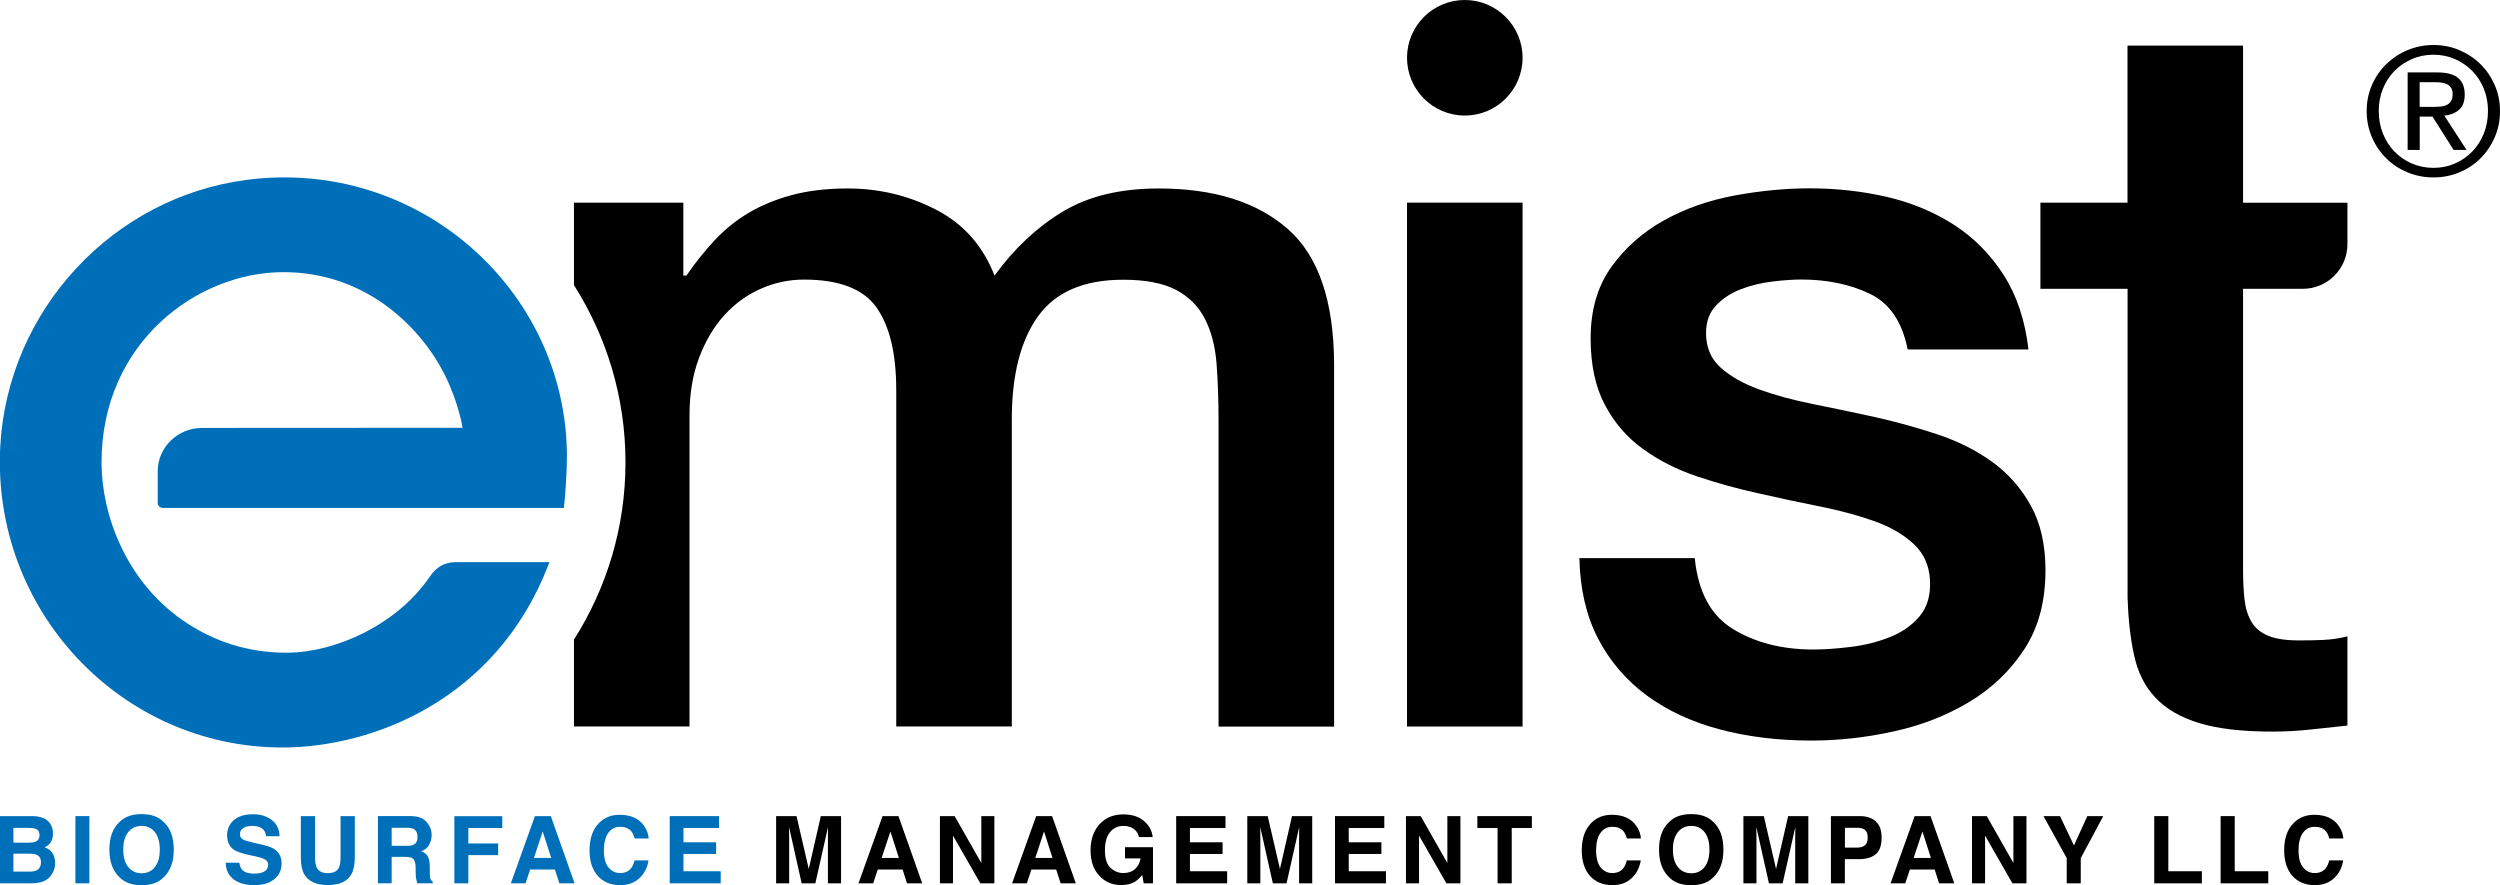 <?xml version="1.0" encoding="UTF-8"?>
<svg xmlns="http://www.w3.org/2000/svg" xmlns:xlink="http://www.w3.org/1999/xlink" version="1.1" x="0px" y="0px" viewBox="0 0 360 127.47" style="enable-background:new 0 0 360 127.47;" xml:space="preserve"> <style type="text/css"> .st0{fill:#FFFFFF;} .st1{fill:#007CC2;} .st2{fill:#006FBA;} .st3{fill:#74B8E5;} .st4{fill:#F2F2F3;stroke:#000000;stroke-width:0.956;stroke-miterlimit:10;} .st5{fill:none;stroke:#000000;stroke-width:0.637;stroke-miterlimit:10;} .st6{stroke:#000000;stroke-width:0.319;stroke-miterlimit:10;} .st7{fill:#F2F2F3;} .st8{fill:url(#SVGID_1_);} .st9{fill:#B37B2B;} .st10{fill:#DE9927;} .st11{display:none;} .st12{display:inline;} .st13{fill:none;stroke:#000000;stroke-miterlimit:10;} </style> <g id="Layer_1"> <g> <path d="M202.61,8.32c0-4.59,3.72-8.32,8.32-8.32c4.59,0,8.32,3.73,8.32,8.32c0,4.59-3.73,8.32-8.32,8.32 C206.34,16.64,202.61,12.91,202.61,8.32"></path> <path d="M350.25,15.39c0.39,0,0.76-0.01,1.11-0.04c0.35-0.02,0.66-0.1,0.93-0.22c0.27-0.12,0.49-0.3,0.65-0.55 c0.16-0.25,0.24-0.59,0.24-1.04c0-0.37-0.07-0.67-0.22-0.89c-0.14-0.22-0.33-0.39-0.56-0.51c-0.23-0.12-0.49-0.2-0.79-0.24 c-0.3-0.04-0.59-0.06-0.88-0.06h-2.3v3.55H350.25z M351.01,10.43c1.33,0,2.31,0.26,2.95,0.79c0.64,0.53,0.96,1.33,0.96,2.4 c0,1-0.28,1.74-0.84,2.21c-0.56,0.47-1.26,0.74-2.09,0.83l3.19,4.93h-1.86l-3.04-4.8h-1.84v4.8h-1.74V10.43H351.01z M343.14,19.23 c0.4,0.99,0.95,1.86,1.66,2.59c0.71,0.73,1.54,1.31,2.5,1.72c0.96,0.42,2,0.63,3.13,0.63c1.11,0,2.14-0.21,3.09-0.63 c0.95-0.42,1.78-0.99,2.49-1.72c0.71-0.73,1.26-1.6,1.66-2.59c0.4-1,0.6-2.08,0.6-3.26c0-1.14-0.2-2.2-0.6-3.19 c-0.4-0.99-0.95-1.84-1.66-2.56c-0.71-0.72-1.54-1.29-2.49-1.71c-0.95-0.42-1.98-0.63-3.09-0.63c-1.12,0-2.17,0.21-3.13,0.63 c-0.96,0.42-1.79,0.99-2.5,1.71c-0.71,0.72-1.26,1.58-1.66,2.56c-0.4,0.99-0.6,2.05-0.6,3.19 C342.54,17.15,342.74,18.23,343.14,19.23 M341.57,12.22c0.51-1.16,1.2-2.16,2.08-3.01c0.88-0.85,1.9-1.52,3.06-2 c1.17-0.48,2.4-0.73,3.71-0.73c1.31,0,2.54,0.24,3.7,0.73c1.16,0.49,2.17,1.15,3.04,2c0.87,0.85,1.56,1.86,2.07,3.01 c0.51,1.16,0.77,2.41,0.77,3.75c0,1.38-0.25,2.65-0.77,3.82c-0.51,1.17-1.2,2.18-2.07,3.04c-0.87,0.86-1.88,1.53-3.04,2 c-1.16,0.48-2.39,0.72-3.7,0.72c-1.31,0-2.55-0.24-3.71-0.72c-1.17-0.48-2.19-1.14-3.06-2c-0.88-0.86-1.57-1.87-2.08-3.04 c-0.51-1.17-0.77-2.44-0.77-3.82C340.8,14.63,341.06,13.38,341.57,12.22"></path> <rect x="202.61" y="29.18" width="16.64" height="75.44"></rect> <path d="M244.05,80.4c0.49,4.87,2.33,8.27,5.55,10.21c3.21,1.95,7.05,2.92,11.53,2.92c1.55,0,3.33-0.12,5.33-0.37 c1.99-0.24,3.87-0.7,5.62-1.39c1.75-0.68,3.19-1.68,4.31-2.99c1.12-1.31,1.63-3.04,1.53-5.18s-0.88-3.89-2.33-5.25 c-1.46-1.36-3.33-2.46-5.62-3.28c-2.29-0.82-4.89-1.53-7.81-2.12c-2.92-0.58-5.89-1.21-8.9-1.9c-3.11-0.68-6.11-1.51-8.97-2.48 c-2.87-0.97-5.45-2.28-7.73-3.94c-2.29-1.65-4.11-3.77-5.47-6.35c-1.36-2.58-2.04-5.76-2.04-9.56c0-4.09,1-7.52,2.99-10.29 c1.99-2.77,4.53-5.01,7.59-6.71c3.07-1.7,6.47-2.89,10.22-3.58c3.74-0.68,7.32-1.02,10.73-1.02c3.89,0,7.61,0.42,11.16,1.24 c3.55,0.83,6.76,2.17,9.63,4.01c2.87,1.85,5.25,4.26,7.15,7.22c1.9,2.97,3.09,6.54,3.58,10.73H274.7 c-0.78-3.99-2.6-6.66-5.47-8.03c-2.87-1.36-6.15-2.04-9.85-2.04c-1.17,0-2.55,0.1-4.16,0.29c-1.61,0.2-3.11,0.56-4.52,1.1 c-1.41,0.54-2.6,1.31-3.57,2.33c-0.98,1.02-1.46,2.36-1.46,4.01c0,2.04,0.7,3.7,2.11,4.96c1.41,1.26,3.26,2.31,5.54,3.14 c2.29,0.83,4.89,1.53,7.81,2.12c2.92,0.58,5.93,1.22,9.05,1.9c3.02,0.68,5.98,1.51,8.9,2.48c2.92,0.97,5.52,2.29,7.81,3.94 c2.29,1.66,4.13,3.75,5.54,6.27c1.41,2.53,2.12,5.65,2.12,9.34c0,4.48-1.02,8.27-3.06,11.38c-2.04,3.12-4.69,5.64-7.95,7.59 c-3.26,1.95-6.88,3.36-10.87,4.23c-3.99,0.88-7.93,1.31-11.82,1.31c-4.77,0-9.17-0.54-13.21-1.61c-4.04-1.07-7.54-2.7-10.51-4.89 c-2.97-2.19-5.3-4.91-7-8.17c-1.7-3.26-2.6-7.13-2.7-11.6H244.05z"></path> <path d="M293.81,29.18h12.55V6.57H323v22.62h15.03v5.97c0,3.55-2.88,6.43-6.43,6.43H323v40.27c0,1.75,0.07,3.26,0.22,4.52 c0.15,1.27,0.49,2.34,1.02,3.21c0.53,0.88,1.34,1.53,2.41,1.97c1.07,0.44,2.53,0.66,4.38,0.66c1.17,0,2.33-0.02,3.5-0.07 c1.17-0.05,2.33-0.22,3.5-0.51v12.84c-1.85,0.19-3.65,0.39-5.4,0.58c-1.75,0.19-3.55,0.29-5.4,0.29c-4.38,0-7.91-0.41-10.58-1.24 c-2.68-0.82-4.77-2.04-6.27-3.65c-1.51-1.6-2.53-3.62-3.06-6.06c-0.54-2.43-0.85-5.2-0.95-8.32V41.59h-12.55V29.18z"></path> <path d="M185.45,32.98c-4.43-3.89-10.63-5.84-18.6-5.84c-5.54,0-10.17,1.12-13.86,3.36c-3.7,2.24-6.96,5.3-9.78,9.19 c-1.66-4.28-4.45-7.44-8.39-9.48c-3.94-2.05-8.2-3.07-12.77-3.07c-3.02,0-5.69,0.32-8.03,0.95c-2.33,0.63-4.4,1.49-6.2,2.55 c-1.8,1.07-3.43,2.38-4.89,3.94c-1.46,1.56-2.82,3.26-4.09,5.11h-0.44V29.18H82.65v5.02v6v0.86c4.69,7.38,7.42,16.13,7.42,25.52 c0,9.39-2.73,18.15-7.42,25.52v1.22v10.32v0.97h16.64v-44.8c0-3.11,0.46-5.89,1.39-8.32c0.92-2.43,2.14-4.48,3.65-6.13 c1.51-1.65,3.26-2.92,5.25-3.79c1.99-0.88,4.06-1.31,6.2-1.31c5.06,0,8.54,1.34,10.43,4.01c1.9,2.68,2.85,6.64,2.85,11.89v48.45 h16.64V60.41c0-6.42,1.26-11.38,3.79-14.88c2.53-3.5,6.61-5.25,12.26-5.25c3.21,0,5.74,0.49,7.59,1.46 c1.85,0.97,3.23,2.36,4.16,4.16c0.92,1.8,1.48,3.94,1.68,6.42c0.19,2.48,0.29,5.23,0.29,8.24v44.07h16.64v-52.1 C192.09,43.39,189.88,36.87,185.45,32.98"></path> <path class="st2" d="M41.25,93.99c7.12,0,15.98-4.09,20.64-10.95c0.89-1.31,2.05-2.09,3.73-2.09h13.5l-0.19,0.49 c-7.49,19.34-25.29,26.2-38.27,26.2c-23.18,0-41.89-19.7-40.62-43.4C1.11,44.71,16.21,28.37,35.6,25.89 c24.65-3.16,45.89,15.85,46.04,39.65v0c0,2.47-0.26,6.12-0.41,7.28l-0.04,0.32H23.45c-0.41,0-0.74-0.33-0.74-0.74v-4.53 c0-3.45,2.87-6.25,6.4-6.25l37.49-0.02c0,0-0.46-3.33-2.46-7.43c-3.18-6.52-11.03-14.98-23.32-14.98 c-12.45,0-26.2,10.17-26.2,27.4c0,7.44,3.5,17.49,12.48,23.26C30.83,92.25,35.47,93.99,41.25,93.99"></path> <g> <path class="st2" d="M7.19,118.55c0.3,0.41,0.44,0.9,0.44,1.48c0,0.59-0.15,1.07-0.45,1.43c-0.17,0.2-0.41,0.38-0.74,0.55 c0.49,0.18,0.87,0.46,1.12,0.85c0.25,0.39,0.38,0.86,0.38,1.42c0,0.57-0.14,1.09-0.43,1.54c-0.18,0.3-0.41,0.56-0.68,0.76 c-0.31,0.24-0.67,0.4-1.09,0.49c-0.42,0.09-0.88,0.13-1.37,0.13H0v-9.68h4.68C5.86,117.53,6.7,117.88,7.19,118.55z M1.93,119.2 v2.14h2.35c0.42,0,0.76-0.08,1.02-0.24c0.26-0.16,0.39-0.44,0.39-0.85c0-0.45-0.17-0.75-0.52-0.89c-0.3-0.1-0.68-0.15-1.14-0.15 H1.93z M1.93,122.93v2.58h2.35c0.42,0,0.75-0.06,0.98-0.17c0.42-0.21,0.64-0.61,0.64-1.21c0-0.5-0.21-0.85-0.62-1.04 c-0.23-0.1-0.55-0.16-0.97-0.16H1.93z"></path> <path class="st2" d="M12.87,127.2h-2.01v-9.68h2.01V127.2z"></path> <path class="st2" d="M23.56,126.34c-0.73,0.75-1.79,1.13-3.17,1.13c-1.38,0-2.44-0.38-3.17-1.13c-0.98-0.92-1.47-2.26-1.47-3.99 c0-1.77,0.49-3.1,1.47-3.99c0.73-0.75,1.79-1.13,3.17-1.13c1.38,0,2.44,0.38,3.17,1.13c0.98,0.89,1.46,2.22,1.46,3.99 C25.03,124.08,24.54,125.41,23.56,126.34z M22.3,124.86c0.47-0.59,0.71-1.43,0.71-2.52c0-1.09-0.24-1.92-0.71-2.52 c-0.47-0.59-1.11-0.89-1.91-0.89c-0.8,0-1.44,0.3-1.92,0.89c-0.48,0.59-0.72,1.43-0.72,2.52c0,1.09,0.24,1.93,0.72,2.52 c0.48,0.59,1.12,0.89,1.92,0.89C21.19,125.75,21.83,125.46,22.3,124.86z"></path> <path class="st2" d="M34.46,124.21c0.06,0.44,0.19,0.77,0.37,0.99c0.34,0.4,0.91,0.6,1.72,0.6c0.49,0,0.88-0.05,1.19-0.16 c0.58-0.2,0.87-0.58,0.87-1.12c0-0.32-0.14-0.57-0.42-0.74c-0.28-0.17-0.73-0.32-1.34-0.45l-1.05-0.23 c-1.03-0.23-1.74-0.47-2.12-0.74c-0.65-0.45-0.98-1.15-0.98-2.09c0-0.87,0.32-1.59,0.96-2.16c0.64-0.57,1.58-0.86,2.81-0.86 c1.03,0,1.91,0.27,2.64,0.81c0.73,0.54,1.11,1.32,1.15,2.35H38.3c-0.04-0.58-0.3-1-0.78-1.24c-0.32-0.16-0.73-0.24-1.21-0.24 c-0.53,0-0.96,0.11-1.28,0.32c-0.32,0.21-0.48,0.5-0.48,0.88c0,0.35,0.16,0.6,0.47,0.77c0.2,0.11,0.63,0.25,1.29,0.4l1.7,0.4 c0.75,0.17,1.3,0.41,1.67,0.7c0.58,0.46,0.87,1.11,0.87,1.98c0,0.88-0.34,1.62-1.03,2.2c-0.68,0.58-1.65,0.88-2.9,0.88 c-1.27,0-2.28-0.29-3.01-0.86s-1.1-1.37-1.1-2.37H34.46z"></path> <path class="st2" d="M43.32,117.52h2.05v5.94c0,0.67,0.08,1.15,0.24,1.46c0.25,0.54,0.78,0.81,1.6,0.81 c0.82,0,1.35-0.27,1.59-0.81c0.16-0.31,0.24-0.79,0.24-1.46v-5.94h2.05v5.95c0,1.03-0.16,1.83-0.48,2.4 c-0.59,1.05-1.73,1.58-3.4,1.58c-1.67,0-2.81-0.53-3.41-1.58c-0.32-0.57-0.48-1.37-0.48-2.4V117.52z"></path> <path class="st2" d="M60.58,117.76c0.36,0.15,0.66,0.38,0.91,0.68c0.21,0.25,0.37,0.52,0.49,0.81c0.12,0.3,0.18,0.64,0.18,1.02 c0,0.46-0.12,0.91-0.35,1.36c-0.23,0.44-0.61,0.76-1.15,0.94c0.45,0.18,0.76,0.43,0.95,0.77c0.19,0.33,0.28,0.84,0.28,1.51v0.65 c0,0.44,0.02,0.74,0.05,0.9c0.05,0.25,0.18,0.43,0.37,0.55v0.24h-2.23c-0.06-0.21-0.11-0.39-0.13-0.52 c-0.05-0.27-0.08-0.55-0.09-0.83l-0.01-0.9c-0.01-0.62-0.12-1.03-0.32-1.24c-0.21-0.21-0.59-0.31-1.15-0.31H56.4v3.8h-1.98v-9.68 h4.63C59.71,117.53,60.22,117.61,60.58,117.76z M56.4,119.2v2.6h2.18c0.43,0,0.76-0.05,0.97-0.16c0.38-0.18,0.57-0.55,0.57-1.09 c0-0.59-0.19-0.98-0.56-1.18c-0.21-0.11-0.52-0.17-0.94-0.17H56.4z"></path> <path class="st2" d="M65.43,117.53h6.9v1.7h-4.89v2.23h4.29v1.68h-4.29v4.06h-2.01V117.53z"></path> <path class="st2" d="M77.03,117.52h2.29l3.42,9.68h-2.19l-0.64-1.99h-3.57l-0.66,1.99h-2.12L77.03,117.52z M76.89,123.54h2.48 l-1.22-3.81L76.89,123.54z"></path> <path class="st2" d="M86.24,118.53c0.78-0.8,1.77-1.2,2.98-1.2c1.61,0,2.79,0.53,3.53,1.6c0.41,0.6,0.63,1.2,0.66,1.81h-2.02 c-0.13-0.46-0.29-0.81-0.5-1.05c-0.36-0.42-0.89-0.63-1.6-0.63c-0.72,0-1.29,0.3-1.71,0.89c-0.42,0.59-0.62,1.43-0.62,2.52 s0.22,1.9,0.66,2.44c0.44,0.54,1,0.81,1.67,0.81c0.69,0,1.22-0.23,1.59-0.7c0.2-0.25,0.37-0.62,0.5-1.12h2.01 c-0.17,1.06-0.62,1.91-1.33,2.57c-0.71,0.66-1.62,0.99-2.74,0.99c-1.38,0-2.46-0.45-3.25-1.34c-0.79-0.9-1.18-2.13-1.18-3.69 C84.9,120.74,85.35,119.44,86.24,118.53z"></path> <path class="st2" d="M103.54,119.23h-5.12v2.06h4.7v1.68h-4.7v2.49h5.36v1.74h-7.34v-9.68h7.1V119.23z"></path> <path d="M118.2,117.52h2.91v9.68h-1.89v-6.55c0-0.19,0-0.45,0.01-0.79c0-0.34,0.01-0.6,0.01-0.78l-1.83,8.12h-1.97l-1.82-8.12 c0,0.18,0,0.45,0.01,0.78c0,0.34,0.01,0.6,0.01,0.79v6.55h-1.88v-9.68h2.94l1.76,7.61L118.2,117.52z"></path> <path d="M127.09,117.52h2.29l3.42,9.68h-2.19l-0.64-1.99h-3.57l-0.66,1.99h-2.12L127.09,117.52z M126.96,123.54h2.48l-1.22-3.81 L126.96,123.54z"></path> <path d="M135.35,117.52h2.12l3.84,6.75v-6.75h1.88v9.68h-2.02l-3.94-6.87v6.87h-1.88V117.52z"></path> <path d="M149.21,117.52h2.29l3.42,9.68h-2.19l-0.64-1.99h-3.57l-0.66,1.99h-2.12L149.21,117.52z M149.08,123.54h2.48l-1.22-3.81 L149.08,123.54z"></path> <path d="M164.01,120.54c-0.15-0.66-0.53-1.12-1.12-1.39c-0.33-0.14-0.7-0.22-1.11-0.22c-0.78,0-1.42,0.29-1.92,0.88 c-0.5,0.59-0.75,1.47-0.75,2.65c0,1.19,0.27,2.03,0.81,2.52c0.54,0.49,1.16,0.74,1.85,0.74c0.68,0,1.24-0.19,1.67-0.58 c0.43-0.39,0.7-0.9,0.8-1.53H162V122h4.03v5.2h-1.34l-0.2-1.21c-0.39,0.46-0.74,0.78-1.05,0.97c-0.53,0.33-1.19,0.49-1.97,0.49 c-1.28,0-2.33-0.44-3.15-1.33c-0.85-0.89-1.28-2.11-1.28-3.66c0-1.57,0.43-2.82,1.29-3.77c0.86-0.94,2-1.42,3.42-1.42 c1.23,0,2.22,0.31,2.96,0.94c0.75,0.62,1.18,1.4,1.28,2.33H164.01z"></path> <path d="M176.47,119.23h-5.12v2.06h4.7v1.68h-4.7v2.49h5.36v1.74h-7.34v-9.68h7.1V119.23z"></path> <path d="M186.05,117.52h2.91v9.68h-1.89v-6.55c0-0.19,0-0.45,0.01-0.79c0-0.34,0.01-0.6,0.01-0.78l-1.83,8.12h-1.97l-1.82-8.12 c0,0.18,0,0.45,0.01,0.78c0,0.34,0.01,0.6,0.01,0.79v6.55h-1.88v-9.68h2.94l1.76,7.61L186.05,117.52z"></path> <path d="M199.34,119.23h-5.12v2.06h4.7v1.68h-4.7v2.49h5.36v1.74h-7.34v-9.68h7.1V119.23z"></path> <path d="M202.46,117.52h2.12l3.84,6.75v-6.75h1.88v9.68h-2.02l-3.94-6.87v6.87h-1.88V117.52z"></path> <path d="M220.59,117.52v1.71h-2.9v7.97h-2.04v-7.97h-2.91v-1.71H220.59z"></path> <path d="M229.12,118.53c0.78-0.8,1.77-1.2,2.98-1.2c1.61,0,2.79,0.53,3.53,1.6c0.41,0.6,0.63,1.2,0.66,1.81h-2.02 c-0.13-0.46-0.29-0.81-0.5-1.05c-0.36-0.42-0.89-0.63-1.6-0.63c-0.72,0-1.29,0.3-1.71,0.89c-0.42,0.59-0.62,1.43-0.62,2.52 s0.22,1.9,0.66,2.44c0.44,0.54,1,0.81,1.67,0.81c0.69,0,1.22-0.23,1.59-0.7c0.2-0.25,0.37-0.62,0.5-1.12h2.01 c-0.17,1.06-0.62,1.91-1.33,2.57c-0.71,0.66-1.62,0.99-2.74,0.99c-1.38,0-2.46-0.45-3.25-1.34c-0.79-0.9-1.18-2.13-1.18-3.69 C227.78,120.74,228.23,119.44,229.12,118.53z"></path> <path d="M246.71,126.34c-0.73,0.75-1.79,1.13-3.17,1.13c-1.38,0-2.44-0.38-3.17-1.13c-0.98-0.92-1.47-2.26-1.47-3.99 c0-1.77,0.49-3.1,1.47-3.99c0.73-0.75,1.79-1.13,3.17-1.13c1.38,0,2.44,0.38,3.17,1.13c0.98,0.89,1.46,2.22,1.46,3.99 C248.18,124.08,247.69,125.41,246.71,126.34z M245.45,124.86c0.47-0.59,0.71-1.43,0.71-2.52c0-1.09-0.24-1.92-0.71-2.52 c-0.47-0.59-1.11-0.89-1.91-0.89c-0.8,0-1.44,0.3-1.92,0.89c-0.48,0.59-0.72,1.43-0.72,2.52c0,1.09,0.24,1.93,0.72,2.52 c0.48,0.59,1.12,0.89,1.92,0.89C244.34,125.75,244.98,125.46,245.45,124.86z"></path> <path d="M257.49,117.52h2.91v9.68h-1.89v-6.55c0-0.19,0-0.45,0.01-0.79c0-0.34,0.01-0.6,0.01-0.78l-1.83,8.12h-1.97l-1.82-8.12 c0,0.18,0,0.45,0.01,0.78c0,0.34,0.01,0.6,0.01,0.79v6.55h-1.88v-9.68h2.94l1.76,7.61L257.49,117.52z"></path> <path d="M270.11,123.01c-0.57,0.47-1.38,0.71-2.43,0.71h-2.02v3.48h-2.01v-9.68h4.16c0.96,0,1.72,0.25,2.29,0.75 c0.57,0.5,0.85,1.27,0.85,2.32C270.96,121.72,270.68,122.53,270.11,123.01z M268.57,119.52c-0.26-0.21-0.61-0.32-1.08-0.32h-1.82 v2.85h1.82c0.46,0,0.82-0.12,1.08-0.35c0.26-0.23,0.38-0.6,0.38-1.1C268.95,120.09,268.83,119.73,268.57,119.52z"></path> <path d="M275.71,117.52H278l3.42,9.68h-2.19l-0.64-1.99h-3.57l-0.66,1.99h-2.12L275.71,117.52z M275.57,123.54h2.48l-1.22-3.81 L275.57,123.54z"></path> <path d="M283.97,117.52h2.12l3.84,6.75v-6.75h1.88v9.68h-2.02l-3.94-6.87v6.87h-1.88V117.52z"></path> <path d="M300.58,117.52h2.29l-3.24,6.05v3.63h-2.02v-3.63l-3.35-6.05h2.38l2.01,4.22L300.58,117.52z"></path> <path d="M310.22,117.52h2.02v7.94h4.83v1.74h-6.86V117.52z"></path> <path d="M319.78,117.52h2.02v7.94h4.83v1.74h-6.86V117.52z"></path> <path d="M330.27,118.53c0.78-0.8,1.77-1.2,2.98-1.2c1.61,0,2.79,0.53,3.53,1.6c0.41,0.6,0.63,1.2,0.66,1.81h-2.02 c-0.13-0.46-0.29-0.81-0.5-1.05c-0.36-0.42-0.89-0.63-1.6-0.63c-0.72,0-1.29,0.3-1.71,0.89c-0.42,0.59-0.62,1.43-0.62,2.52 s0.22,1.9,0.66,2.44c0.44,0.54,1,0.81,1.67,0.81c0.69,0,1.22-0.23,1.59-0.7c0.2-0.25,0.37-0.62,0.5-1.12h2.01 c-0.17,1.06-0.62,1.91-1.33,2.57c-0.71,0.66-1.62,0.99-2.74,0.99c-1.38,0-2.46-0.45-3.25-1.34c-0.79-0.9-1.18-2.13-1.18-3.69 C328.92,120.74,329.37,119.44,330.27,118.53z"></path> </g> </g> </g> <g id="Alignments" class="st11"> <g class="st12"> <line class="st13" x1="180" y1="-49.27" x2="180" y2="209"></line> </g> </g> </svg>
